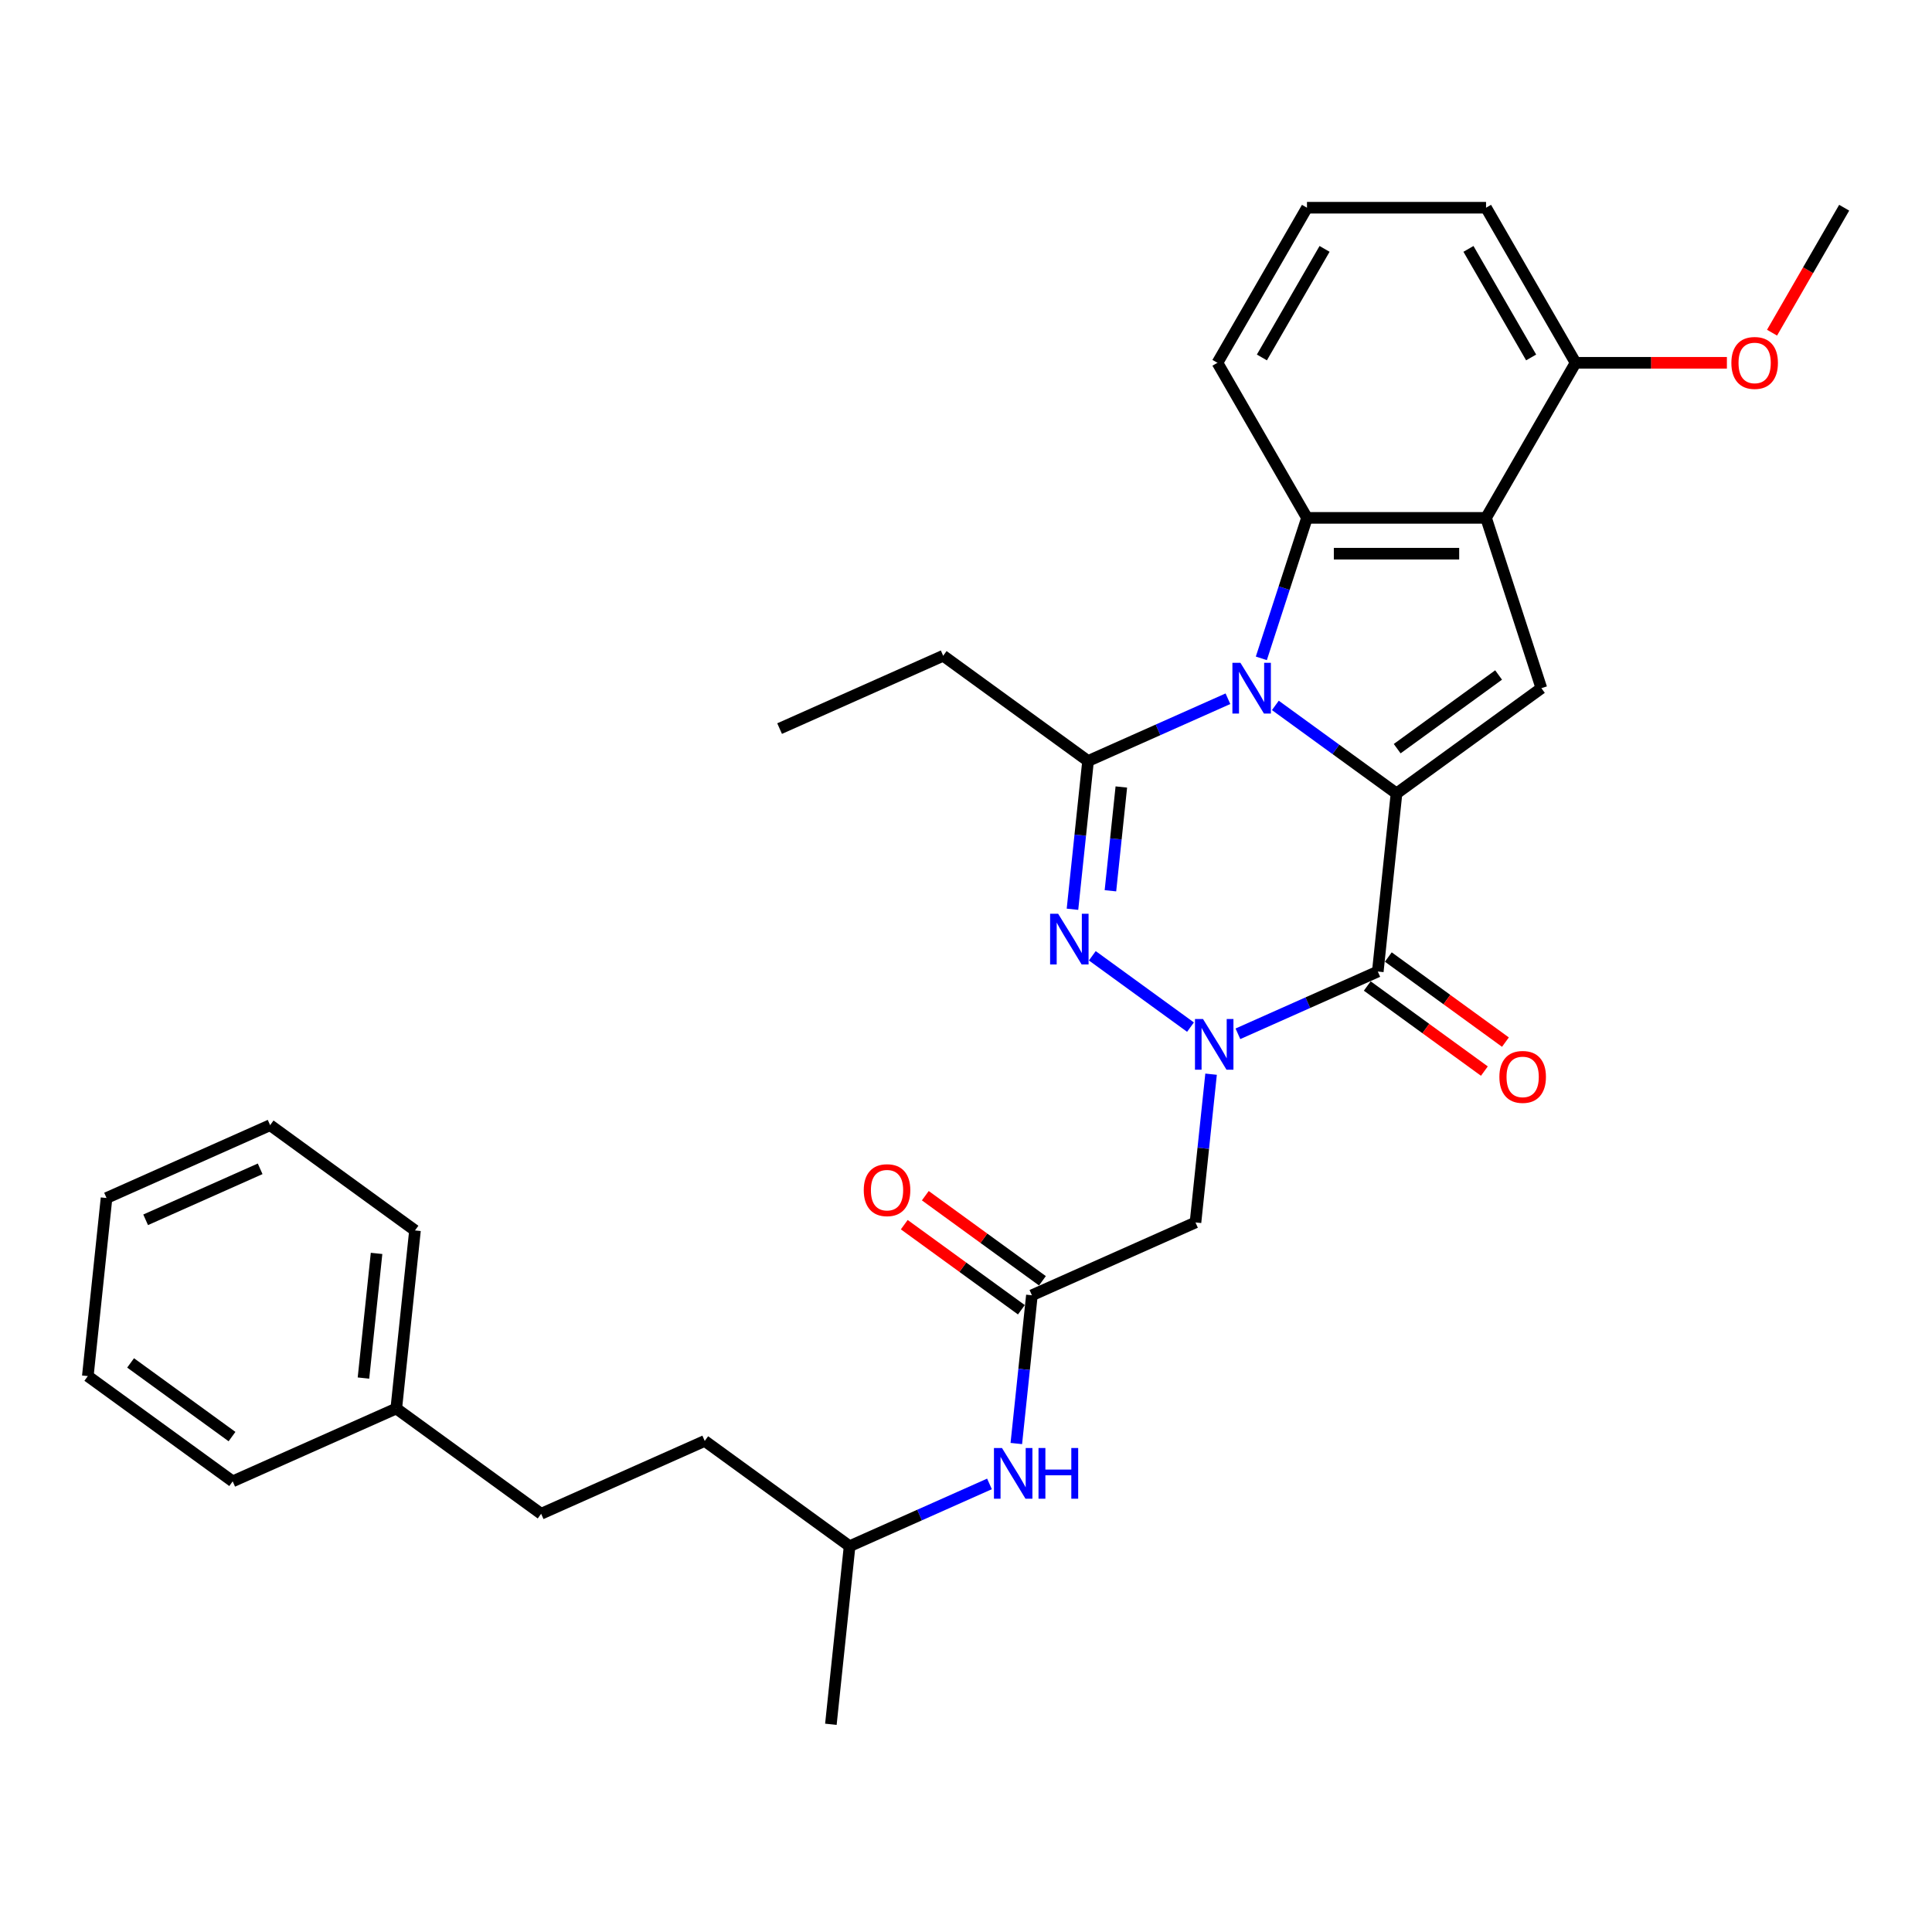 <?xml version='1.0' encoding='iso-8859-1'?>
<svg version='1.1' baseProfile='full'
              xmlns='http://www.w3.org/2000/svg'
                      xmlns:rdkit='http://www.rdkit.org/xml'
                      xmlns:xlink='http://www.w3.org/1999/xlink'
                  xml:space='preserve'
width='1000px' height='1000px' viewBox='0 0 1000 1000'>
<!-- END OF HEADER -->
<rect style='opacity:1.0;fill:#FFFFFF;stroke:none' width='1000' height='1000' x='0' y='0'> </rect>
<path class='bond-0' d='M 660.12,365.116 L 691.476,387.897' style='fill:none;fill-rule:evenodd;stroke:#0000FF;stroke-width:6px;stroke-linecap:butt;stroke-linejoin:miter;stroke-opacity:1' />
<path class='bond-0' d='M 691.476,387.897 L 722.832,410.679' style='fill:none;fill-rule:evenodd;stroke:#000000;stroke-width:6px;stroke-linecap:butt;stroke-linejoin:miter;stroke-opacity:1' />
<path class='bond-4' d='M 635.577,361.664 L 599.376,377.781' style='fill:none;fill-rule:evenodd;stroke:#0000FF;stroke-width:6px;stroke-linecap:butt;stroke-linejoin:miter;stroke-opacity:1' />
<path class='bond-4' d='M 599.376,377.781 L 563.176,393.898' style='fill:none;fill-rule:evenodd;stroke:#000000;stroke-width:6px;stroke-linecap:butt;stroke-linejoin:miter;stroke-opacity:1' />
<path class='bond-5' d='M 652.866,340.759 L 664.678,304.405' style='fill:none;fill-rule:evenodd;stroke:#0000FF;stroke-width:6px;stroke-linecap:butt;stroke-linejoin:miter;stroke-opacity:1' />
<path class='bond-5' d='M 664.678,304.405 L 676.49,268.051' style='fill:none;fill-rule:evenodd;stroke:#000000;stroke-width:6px;stroke-linecap:butt;stroke-linejoin:miter;stroke-opacity:1' />
<path class='bond-2' d='M 722.832,410.679 L 713.144,502.857' style='fill:none;fill-rule:evenodd;stroke:#000000;stroke-width:6px;stroke-linecap:butt;stroke-linejoin:miter;stroke-opacity:1' />
<path class='bond-7' d='M 722.832,410.679 L 797.816,356.2' style='fill:none;fill-rule:evenodd;stroke:#000000;stroke-width:6px;stroke-linecap:butt;stroke-linejoin:miter;stroke-opacity:1' />
<path class='bond-7' d='M 723.184,387.51 L 775.673,349.375' style='fill:none;fill-rule:evenodd;stroke:#000000;stroke-width:6px;stroke-linecap:butt;stroke-linejoin:miter;stroke-opacity:1' />
<path class='bond-1' d='M 616.2,531.639 L 565.38,494.716' style='fill:none;fill-rule:evenodd;stroke:#0000FF;stroke-width:6px;stroke-linecap:butt;stroke-linejoin:miter;stroke-opacity:1' />
<path class='bond-8' d='M 626.849,555.996 L 622.816,594.364' style='fill:none;fill-rule:evenodd;stroke:#0000FF;stroke-width:6px;stroke-linecap:butt;stroke-linejoin:miter;stroke-opacity:1' />
<path class='bond-8' d='M 622.816,594.364 L 618.784,632.733' style='fill:none;fill-rule:evenodd;stroke:#000000;stroke-width:6px;stroke-linecap:butt;stroke-linejoin:miter;stroke-opacity:1' />
<path class='bond-32' d='M 640.743,535.091 L 676.944,518.974' style='fill:none;fill-rule:evenodd;stroke:#0000FF;stroke-width:6px;stroke-linecap:butt;stroke-linejoin:miter;stroke-opacity:1' />
<path class='bond-32' d='M 676.944,518.974 L 713.144,502.857' style='fill:none;fill-rule:evenodd;stroke:#000000;stroke-width:6px;stroke-linecap:butt;stroke-linejoin:miter;stroke-opacity:1' />
<path class='bond-10' d='M 707.696,510.355 L 738.005,532.376' style='fill:none;fill-rule:evenodd;stroke:#000000;stroke-width:6px;stroke-linecap:butt;stroke-linejoin:miter;stroke-opacity:1' />
<path class='bond-10' d='M 738.005,532.376 L 768.314,554.396' style='fill:none;fill-rule:evenodd;stroke:#FF0000;stroke-width:6px;stroke-linecap:butt;stroke-linejoin:miter;stroke-opacity:1' />
<path class='bond-10' d='M 718.592,495.358 L 748.901,517.379' style='fill:none;fill-rule:evenodd;stroke:#000000;stroke-width:6px;stroke-linecap:butt;stroke-linejoin:miter;stroke-opacity:1' />
<path class='bond-10' d='M 748.901,517.379 L 779.21,539.399' style='fill:none;fill-rule:evenodd;stroke:#FF0000;stroke-width:6px;stroke-linecap:butt;stroke-linejoin:miter;stroke-opacity:1' />
<path class='bond-3' d='M 555.111,470.635 L 559.143,432.267' style='fill:none;fill-rule:evenodd;stroke:#0000FF;stroke-width:6px;stroke-linecap:butt;stroke-linejoin:miter;stroke-opacity:1' />
<path class='bond-3' d='M 559.143,432.267 L 563.176,393.898' style='fill:none;fill-rule:evenodd;stroke:#000000;stroke-width:6px;stroke-linecap:butt;stroke-linejoin:miter;stroke-opacity:1' />
<path class='bond-3' d='M 574.756,461.062 L 577.579,434.204' style='fill:none;fill-rule:evenodd;stroke:#0000FF;stroke-width:6px;stroke-linecap:butt;stroke-linejoin:miter;stroke-opacity:1' />
<path class='bond-3' d='M 577.579,434.204 L 580.402,407.347' style='fill:none;fill-rule:evenodd;stroke:#000000;stroke-width:6px;stroke-linecap:butt;stroke-linejoin:miter;stroke-opacity:1' />
<path class='bond-14' d='M 563.176,393.898 L 488.192,339.419' style='fill:none;fill-rule:evenodd;stroke:#000000;stroke-width:6px;stroke-linecap:butt;stroke-linejoin:miter;stroke-opacity:1' />
<path class='bond-6' d='M 676.49,268.051 L 769.175,268.051' style='fill:none;fill-rule:evenodd;stroke:#000000;stroke-width:6px;stroke-linecap:butt;stroke-linejoin:miter;stroke-opacity:1' />
<path class='bond-6' d='M 690.392,286.588 L 755.272,286.588' style='fill:none;fill-rule:evenodd;stroke:#000000;stroke-width:6px;stroke-linecap:butt;stroke-linejoin:miter;stroke-opacity:1' />
<path class='bond-15' d='M 676.49,268.051 L 630.147,187.783' style='fill:none;fill-rule:evenodd;stroke:#000000;stroke-width:6px;stroke-linecap:butt;stroke-linejoin:miter;stroke-opacity:1' />
<path class='bond-11' d='M 769.175,268.051 L 815.518,187.783' style='fill:none;fill-rule:evenodd;stroke:#000000;stroke-width:6px;stroke-linecap:butt;stroke-linejoin:miter;stroke-opacity:1' />
<path class='bond-31' d='M 769.175,268.051 L 797.816,356.2' style='fill:none;fill-rule:evenodd;stroke:#000000;stroke-width:6px;stroke-linecap:butt;stroke-linejoin:miter;stroke-opacity:1' />
<path class='bond-9' d='M 618.784,632.733 L 534.111,670.431' style='fill:none;fill-rule:evenodd;stroke:#000000;stroke-width:6px;stroke-linecap:butt;stroke-linejoin:miter;stroke-opacity:1' />
<path class='bond-12' d='M 534.111,670.431 L 530.079,708.799' style='fill:none;fill-rule:evenodd;stroke:#000000;stroke-width:6px;stroke-linecap:butt;stroke-linejoin:miter;stroke-opacity:1' />
<path class='bond-12' d='M 530.079,708.799 L 526.046,747.167' style='fill:none;fill-rule:evenodd;stroke:#0000FF;stroke-width:6px;stroke-linecap:butt;stroke-linejoin:miter;stroke-opacity:1' />
<path class='bond-13' d='M 539.559,662.933 L 509.25,640.912' style='fill:none;fill-rule:evenodd;stroke:#000000;stroke-width:6px;stroke-linecap:butt;stroke-linejoin:miter;stroke-opacity:1' />
<path class='bond-13' d='M 509.25,640.912 L 478.941,618.891' style='fill:none;fill-rule:evenodd;stroke:#FF0000;stroke-width:6px;stroke-linecap:butt;stroke-linejoin:miter;stroke-opacity:1' />
<path class='bond-13' d='M 528.663,677.929 L 498.355,655.909' style='fill:none;fill-rule:evenodd;stroke:#000000;stroke-width:6px;stroke-linecap:butt;stroke-linejoin:miter;stroke-opacity:1' />
<path class='bond-13' d='M 498.355,655.909 L 468.046,633.888' style='fill:none;fill-rule:evenodd;stroke:#FF0000;stroke-width:6px;stroke-linecap:butt;stroke-linejoin:miter;stroke-opacity:1' />
<path class='bond-17' d='M 815.518,187.783 L 854.677,187.783' style='fill:none;fill-rule:evenodd;stroke:#000000;stroke-width:6px;stroke-linecap:butt;stroke-linejoin:miter;stroke-opacity:1' />
<path class='bond-17' d='M 854.677,187.783 L 893.837,187.783' style='fill:none;fill-rule:evenodd;stroke:#FF0000;stroke-width:6px;stroke-linecap:butt;stroke-linejoin:miter;stroke-opacity:1' />
<path class='bond-33' d='M 815.518,187.783 L 769.175,107.515' style='fill:none;fill-rule:evenodd;stroke:#000000;stroke-width:6px;stroke-linecap:butt;stroke-linejoin:miter;stroke-opacity:1' />
<path class='bond-33' d='M 792.513,185.012 L 760.073,128.824' style='fill:none;fill-rule:evenodd;stroke:#000000;stroke-width:6px;stroke-linecap:butt;stroke-linejoin:miter;stroke-opacity:1' />
<path class='bond-20' d='M 512.152,768.072 L 475.951,784.19' style='fill:none;fill-rule:evenodd;stroke:#0000FF;stroke-width:6px;stroke-linecap:butt;stroke-linejoin:miter;stroke-opacity:1' />
<path class='bond-20' d='M 475.951,784.19 L 439.751,800.307' style='fill:none;fill-rule:evenodd;stroke:#000000;stroke-width:6px;stroke-linecap:butt;stroke-linejoin:miter;stroke-opacity:1' />
<path class='bond-26' d='M 488.192,339.419 L 403.52,377.118' style='fill:none;fill-rule:evenodd;stroke:#000000;stroke-width:6px;stroke-linecap:butt;stroke-linejoin:miter;stroke-opacity:1' />
<path class='bond-21' d='M 630.147,187.783 L 676.49,107.515' style='fill:none;fill-rule:evenodd;stroke:#000000;stroke-width:6px;stroke-linecap:butt;stroke-linejoin:miter;stroke-opacity:1' />
<path class='bond-21' d='M 653.152,185.012 L 685.592,128.824' style='fill:none;fill-rule:evenodd;stroke:#000000;stroke-width:6px;stroke-linecap:butt;stroke-linejoin:miter;stroke-opacity:1' />
<path class='bond-16' d='M 280.095,783.527 L 364.767,745.828' style='fill:none;fill-rule:evenodd;stroke:#000000;stroke-width:6px;stroke-linecap:butt;stroke-linejoin:miter;stroke-opacity:1' />
<path class='bond-18' d='M 280.095,783.527 L 205.111,729.047' style='fill:none;fill-rule:evenodd;stroke:#000000;stroke-width:6px;stroke-linecap:butt;stroke-linejoin:miter;stroke-opacity:1' />
<path class='bond-23' d='M 917.204,172.194 L 935.874,139.854' style='fill:none;fill-rule:evenodd;stroke:#FF0000;stroke-width:6px;stroke-linecap:butt;stroke-linejoin:miter;stroke-opacity:1' />
<path class='bond-23' d='M 935.874,139.854 L 954.545,107.515' style='fill:none;fill-rule:evenodd;stroke:#000000;stroke-width:6px;stroke-linecap:butt;stroke-linejoin:miter;stroke-opacity:1' />
<path class='bond-24' d='M 205.111,729.047 L 214.799,636.87' style='fill:none;fill-rule:evenodd;stroke:#000000;stroke-width:6px;stroke-linecap:butt;stroke-linejoin:miter;stroke-opacity:1' />
<path class='bond-24' d='M 188.128,713.283 L 194.91,648.759' style='fill:none;fill-rule:evenodd;stroke:#000000;stroke-width:6px;stroke-linecap:butt;stroke-linejoin:miter;stroke-opacity:1' />
<path class='bond-25' d='M 205.111,729.047 L 120.439,766.746' style='fill:none;fill-rule:evenodd;stroke:#000000;stroke-width:6px;stroke-linecap:butt;stroke-linejoin:miter;stroke-opacity:1' />
<path class='bond-19' d='M 364.767,745.828 L 439.751,800.307' style='fill:none;fill-rule:evenodd;stroke:#000000;stroke-width:6px;stroke-linecap:butt;stroke-linejoin:miter;stroke-opacity:1' />
<path class='bond-27' d='M 439.751,800.307 L 430.063,892.485' style='fill:none;fill-rule:evenodd;stroke:#000000;stroke-width:6px;stroke-linecap:butt;stroke-linejoin:miter;stroke-opacity:1' />
<path class='bond-22' d='M 676.49,107.515 L 769.175,107.515' style='fill:none;fill-rule:evenodd;stroke:#000000;stroke-width:6px;stroke-linecap:butt;stroke-linejoin:miter;stroke-opacity:1' />
<path class='bond-29' d='M 214.799,636.87 L 139.815,582.391' style='fill:none;fill-rule:evenodd;stroke:#000000;stroke-width:6px;stroke-linecap:butt;stroke-linejoin:miter;stroke-opacity:1' />
<path class='bond-28' d='M 120.439,766.746 L 45.455,712.267' style='fill:none;fill-rule:evenodd;stroke:#000000;stroke-width:6px;stroke-linecap:butt;stroke-linejoin:miter;stroke-opacity:1' />
<path class='bond-28' d='M 120.087,743.577 L 67.598,705.442' style='fill:none;fill-rule:evenodd;stroke:#000000;stroke-width:6px;stroke-linecap:butt;stroke-linejoin:miter;stroke-opacity:1' />
<path class='bond-30' d='M 45.455,712.267 L 55.143,620.089' style='fill:none;fill-rule:evenodd;stroke:#000000;stroke-width:6px;stroke-linecap:butt;stroke-linejoin:miter;stroke-opacity:1' />
<path class='bond-34' d='M 139.815,582.391 L 55.143,620.089' style='fill:none;fill-rule:evenodd;stroke:#000000;stroke-width:6px;stroke-linecap:butt;stroke-linejoin:miter;stroke-opacity:1' />
<path class='bond-34' d='M 134.654,604.98 L 75.383,631.369' style='fill:none;fill-rule:evenodd;stroke:#000000;stroke-width:6px;stroke-linecap:butt;stroke-linejoin:miter;stroke-opacity:1' />
<path  class='atom-0' d='M 642.046 343.076
L 650.647 356.978
Q 651.5 358.35, 652.872 360.834
Q 654.244 363.318, 654.318 363.466
L 654.318 343.076
L 657.803 343.076
L 657.803 369.324
L 654.207 369.324
L 644.975 354.124
Q 643.9 352.344, 642.751 350.305
Q 641.638 348.266, 641.305 347.636
L 641.305 369.324
L 637.894 369.324
L 637.894 343.076
L 642.046 343.076
' fill='#0000FF'/>
<path  class='atom-2' d='M 622.67 527.431
L 631.271 541.334
Q 632.124 542.705, 633.495 545.189
Q 634.867 547.673, 634.941 547.822
L 634.941 527.431
L 638.426 527.431
L 638.426 553.679
L 634.83 553.679
L 625.599 538.479
Q 624.523 536.699, 623.374 534.66
Q 622.262 532.621, 621.928 531.991
L 621.928 553.679
L 618.517 553.679
L 618.517 527.431
L 622.67 527.431
' fill='#0000FF'/>
<path  class='atom-4' d='M 547.686 472.952
L 556.287 486.855
Q 557.14 488.226, 558.511 490.71
Q 559.883 493.194, 559.957 493.342
L 559.957 472.952
L 563.442 472.952
L 563.442 499.2
L 559.846 499.2
L 550.615 484
Q 549.539 482.22, 548.39 480.181
Q 547.278 478.142, 546.944 477.512
L 546.944 499.2
L 543.533 499.2
L 543.533 472.952
L 547.686 472.952
' fill='#0000FF'/>
<path  class='atom-11' d='M 776.079 557.41
Q 776.079 551.107, 779.193 547.585
Q 782.307 544.063, 788.128 544.063
Q 793.949 544.063, 797.063 547.585
Q 800.177 551.107, 800.177 557.41
Q 800.177 563.786, 797.026 567.42
Q 793.874 571.016, 788.128 571.016
Q 782.344 571.016, 779.193 567.42
Q 776.079 563.824, 776.079 557.41
M 788.128 568.05
Q 792.132 568.05, 794.282 565.381
Q 796.47 562.674, 796.47 557.41
Q 796.47 552.256, 794.282 549.661
Q 792.132 547.029, 788.128 547.029
Q 784.124 547.029, 781.937 549.624
Q 779.786 552.219, 779.786 557.41
Q 779.786 562.711, 781.937 565.381
Q 784.124 568.05, 788.128 568.05
' fill='#FF0000'/>
<path  class='atom-13' d='M 518.621 749.484
L 527.222 763.387
Q 528.075 764.759, 529.447 767.243
Q 530.818 769.727, 530.893 769.875
L 530.893 749.484
L 534.377 749.484
L 534.377 775.733
L 530.781 775.733
L 521.55 760.532
Q 520.475 758.753, 519.325 756.714
Q 518.213 754.675, 517.88 754.044
L 517.88 775.733
L 514.469 775.733
L 514.469 749.484
L 518.621 749.484
' fill='#0000FF'/>
<path  class='atom-13' d='M 537.529 749.484
L 541.088 749.484
L 541.088 760.644
L 554.509 760.644
L 554.509 749.484
L 558.068 749.484
L 558.068 775.733
L 554.509 775.733
L 554.509 763.61
L 541.088 763.61
L 541.088 775.733
L 537.529 775.733
L 537.529 749.484
' fill='#0000FF'/>
<path  class='atom-14' d='M 447.078 616.026
Q 447.078 609.724, 450.193 606.202
Q 453.307 602.679, 459.127 602.679
Q 464.948 602.679, 468.062 606.202
Q 471.176 609.724, 471.176 616.026
Q 471.176 622.403, 468.025 626.036
Q 464.874 629.632, 459.127 629.632
Q 453.344 629.632, 450.193 626.036
Q 447.078 622.44, 447.078 616.026
M 459.127 626.666
Q 463.131 626.666, 465.282 623.997
Q 467.469 621.291, 467.469 616.026
Q 467.469 610.873, 465.282 608.278
Q 463.131 605.645, 459.127 605.645
Q 455.123 605.645, 452.936 608.241
Q 450.786 610.836, 450.786 616.026
Q 450.786 621.328, 452.936 623.997
Q 455.123 626.666, 459.127 626.666
' fill='#FF0000'/>
<path  class='atom-18' d='M 896.154 187.857
Q 896.154 181.555, 899.268 178.033
Q 902.382 174.511, 908.203 174.511
Q 914.023 174.511, 917.138 178.033
Q 920.252 181.555, 920.252 187.857
Q 920.252 194.234, 917.101 197.867
Q 913.949 201.464, 908.203 201.464
Q 902.419 201.464, 899.268 197.867
Q 896.154 194.271, 896.154 187.857
M 908.203 198.498
Q 912.207 198.498, 914.357 195.828
Q 916.544 193.122, 916.544 187.857
Q 916.544 182.704, 914.357 180.109
Q 912.207 177.477, 908.203 177.477
Q 904.199 177.477, 902.011 180.072
Q 899.861 182.667, 899.861 187.857
Q 899.861 193.159, 902.011 195.828
Q 904.199 198.498, 908.203 198.498
' fill='#FF0000'/>
</svg>
